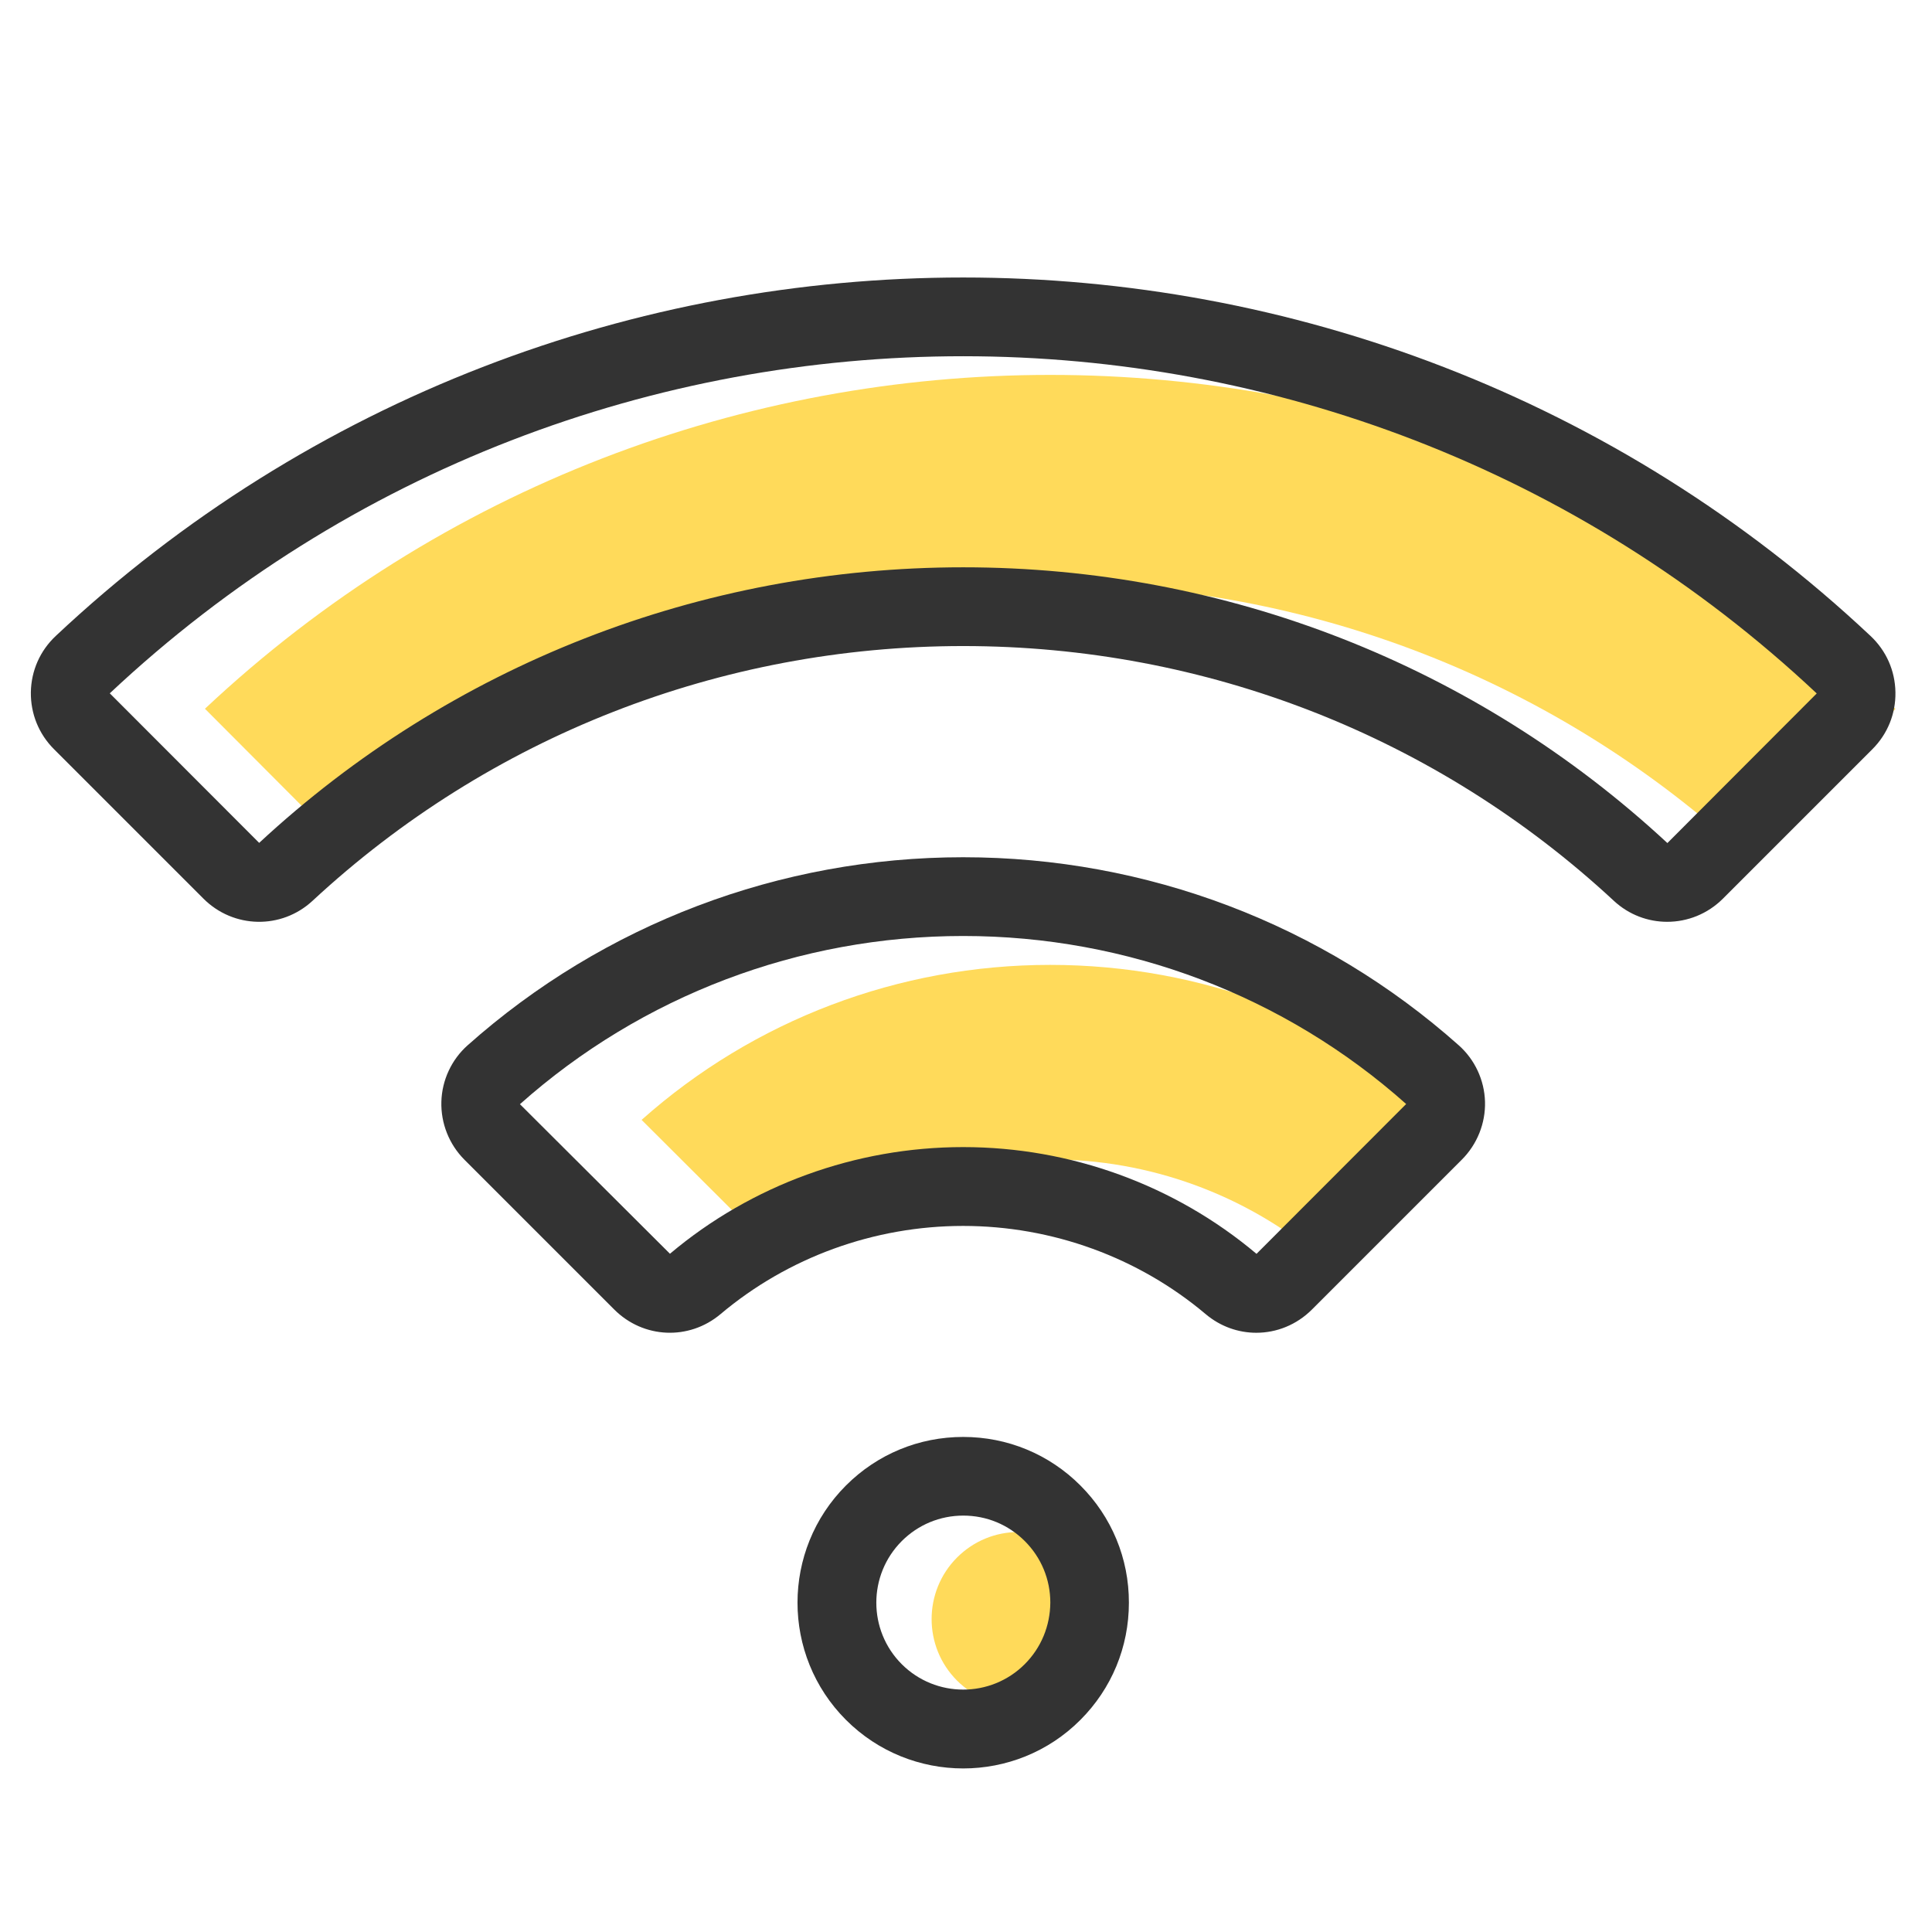 <?xml version="1.0" encoding="utf-8"?>
<!-- Generator: Adobe Illustrator 23.0.6, SVG Export Plug-In . SVG Version: 6.00 Build 0)  -->
<svg version="1.1" id="Ebene_1" xmlns="http://www.w3.org/2000/svg" xmlns:xlink="http://www.w3.org/1999/xlink" x="0px" y="0px"
	 viewBox="0 0 216.63 216.63" style="enable-background:new 0 0 216.63 216.63;" xml:space="preserve">
<style type="text/css">
	.st0{fill:#FFDA5A;}
	.st1{fill:#333333;}
</style>
<g>
	<path class="st0" d="M148.07,141.03L148.07,141.03c-8.45-7.11-19.22-11.03-30.32-11.03c-11.1,0-21.87,3.92-30.31,11.03l-15.5-15.46
		c12.59-11.21,28.86-17.38,45.81-17.38s33.22,6.17,45.79,17.37L148.07,141.03z"/>
	<path class="st0" d="M121.1,188.44c-3.8,3.8-9.99,3.8-13.79,0c-3.8-3.8-3.8-9.99,0-13.8c1.84-1.84,4.29-2.86,6.9-2.86
		c2.61,0,5.05,1.01,6.9,2.86c0,0,0,0,0,0c1.84,1.84,2.86,4.29,2.86,6.9C123.96,184.15,122.94,186.6,121.1,188.44z"/>
	<path class="st0" d="M195.95,96.1c-21.28-19.75-49.05-30.62-78.21-30.62c-29.15,0-56.93,10.87-78.19,30.61L22.98,79.47
		c53.14-49.91,136.4-49.91,189.54,0l0.01,0.02L195.95,96.1z"/>
	<g>
		<g>
			<path class="st1" d="M166.51,123.52c-0.07-2.41-1.14-4.71-2.94-6.31c-15.28-13.6-35.01-21.09-55.57-21.09
				s-40.29,7.49-55.57,21.09c-1.8,1.6-2.87,3.9-2.94,6.31c-0.07,2.43,0.87,4.8,2.59,6.52l16.79,16.79
				c3.27,3.27,8.39,3.49,11.92,0.52c7.57-6.38,17.24-9.89,27.2-9.89c9.97,0,19.63,3.51,27.2,9.89c1.66,1.4,3.67,2.09,5.68,2.09
				c2.26,0,4.51-0.88,6.24-2.61l16.79-16.79C165.63,128.32,166.58,125.94,166.51,123.52z M140.89,140.59L140.89,140.59
				c-9.17-7.72-20.85-11.97-32.89-11.97c-12.05,0-23.73,4.25-32.88,11.96L58.3,123.81c13.66-12.16,31.31-18.86,49.7-18.86
				s36.04,6.7,49.67,18.84L140.89,140.59z"/>
		</g>
	</g>
	<g>
		<g>
			<path class="st1" d="M121.14,166.56c-3.51-3.51-8.18-5.44-13.14-5.44s-9.63,1.93-13.14,5.44c-7.25,7.25-7.25,19.04,0,26.29
				c3.62,3.62,8.38,5.44,13.14,5.44s9.52-1.81,13.14-5.44c3.51-3.51,5.44-8.18,5.44-13.14
				C126.59,174.74,124.65,170.07,121.14,166.56z M114.9,186.6c-3.8,3.8-9.99,3.8-13.79,0c-3.8-3.8-3.8-9.99,0-13.8
				c1.84-1.84,4.29-2.86,6.9-2.86c2.61,0,5.05,1.01,6.9,2.86c0,0,0,0,0,0c1.84,1.84,2.86,4.29,2.86,6.9
				C117.75,182.31,116.74,184.76,114.9,186.6z"/>
		</g>
	</g>
	<g>
		<g>
			<path class="st1" d="M209.73,71.3c-57.05-53.58-146.42-53.58-203.47,0c-1.77,1.66-2.76,3.9-2.8,6.32
				C3.43,80.03,4.35,82.3,6.05,84l16.76,16.76c3.37,3.37,8.75,3.48,12.24,0.24C54.89,82.59,80.8,72.44,108,72.44
				c27.2,0,53.11,10.14,72.95,28.56c1.7,1.58,3.84,2.36,5.99,2.36c2.26,0,4.52-0.87,6.25-2.6L209.95,84c1.7-1.7,2.62-3.97,2.58-6.38
				C212.49,75.2,211.5,72.96,209.73,71.3z M186.96,94.53C165.48,74.59,137.43,63.61,108,63.61c-29.43,0-57.48,10.98-78.94,30.9
				L12.31,77.74c53.66-50.4,137.72-50.39,191.38,0l0.01,0.02L186.96,94.53z"/>
		</g>
	</g>
</g>
</svg>

